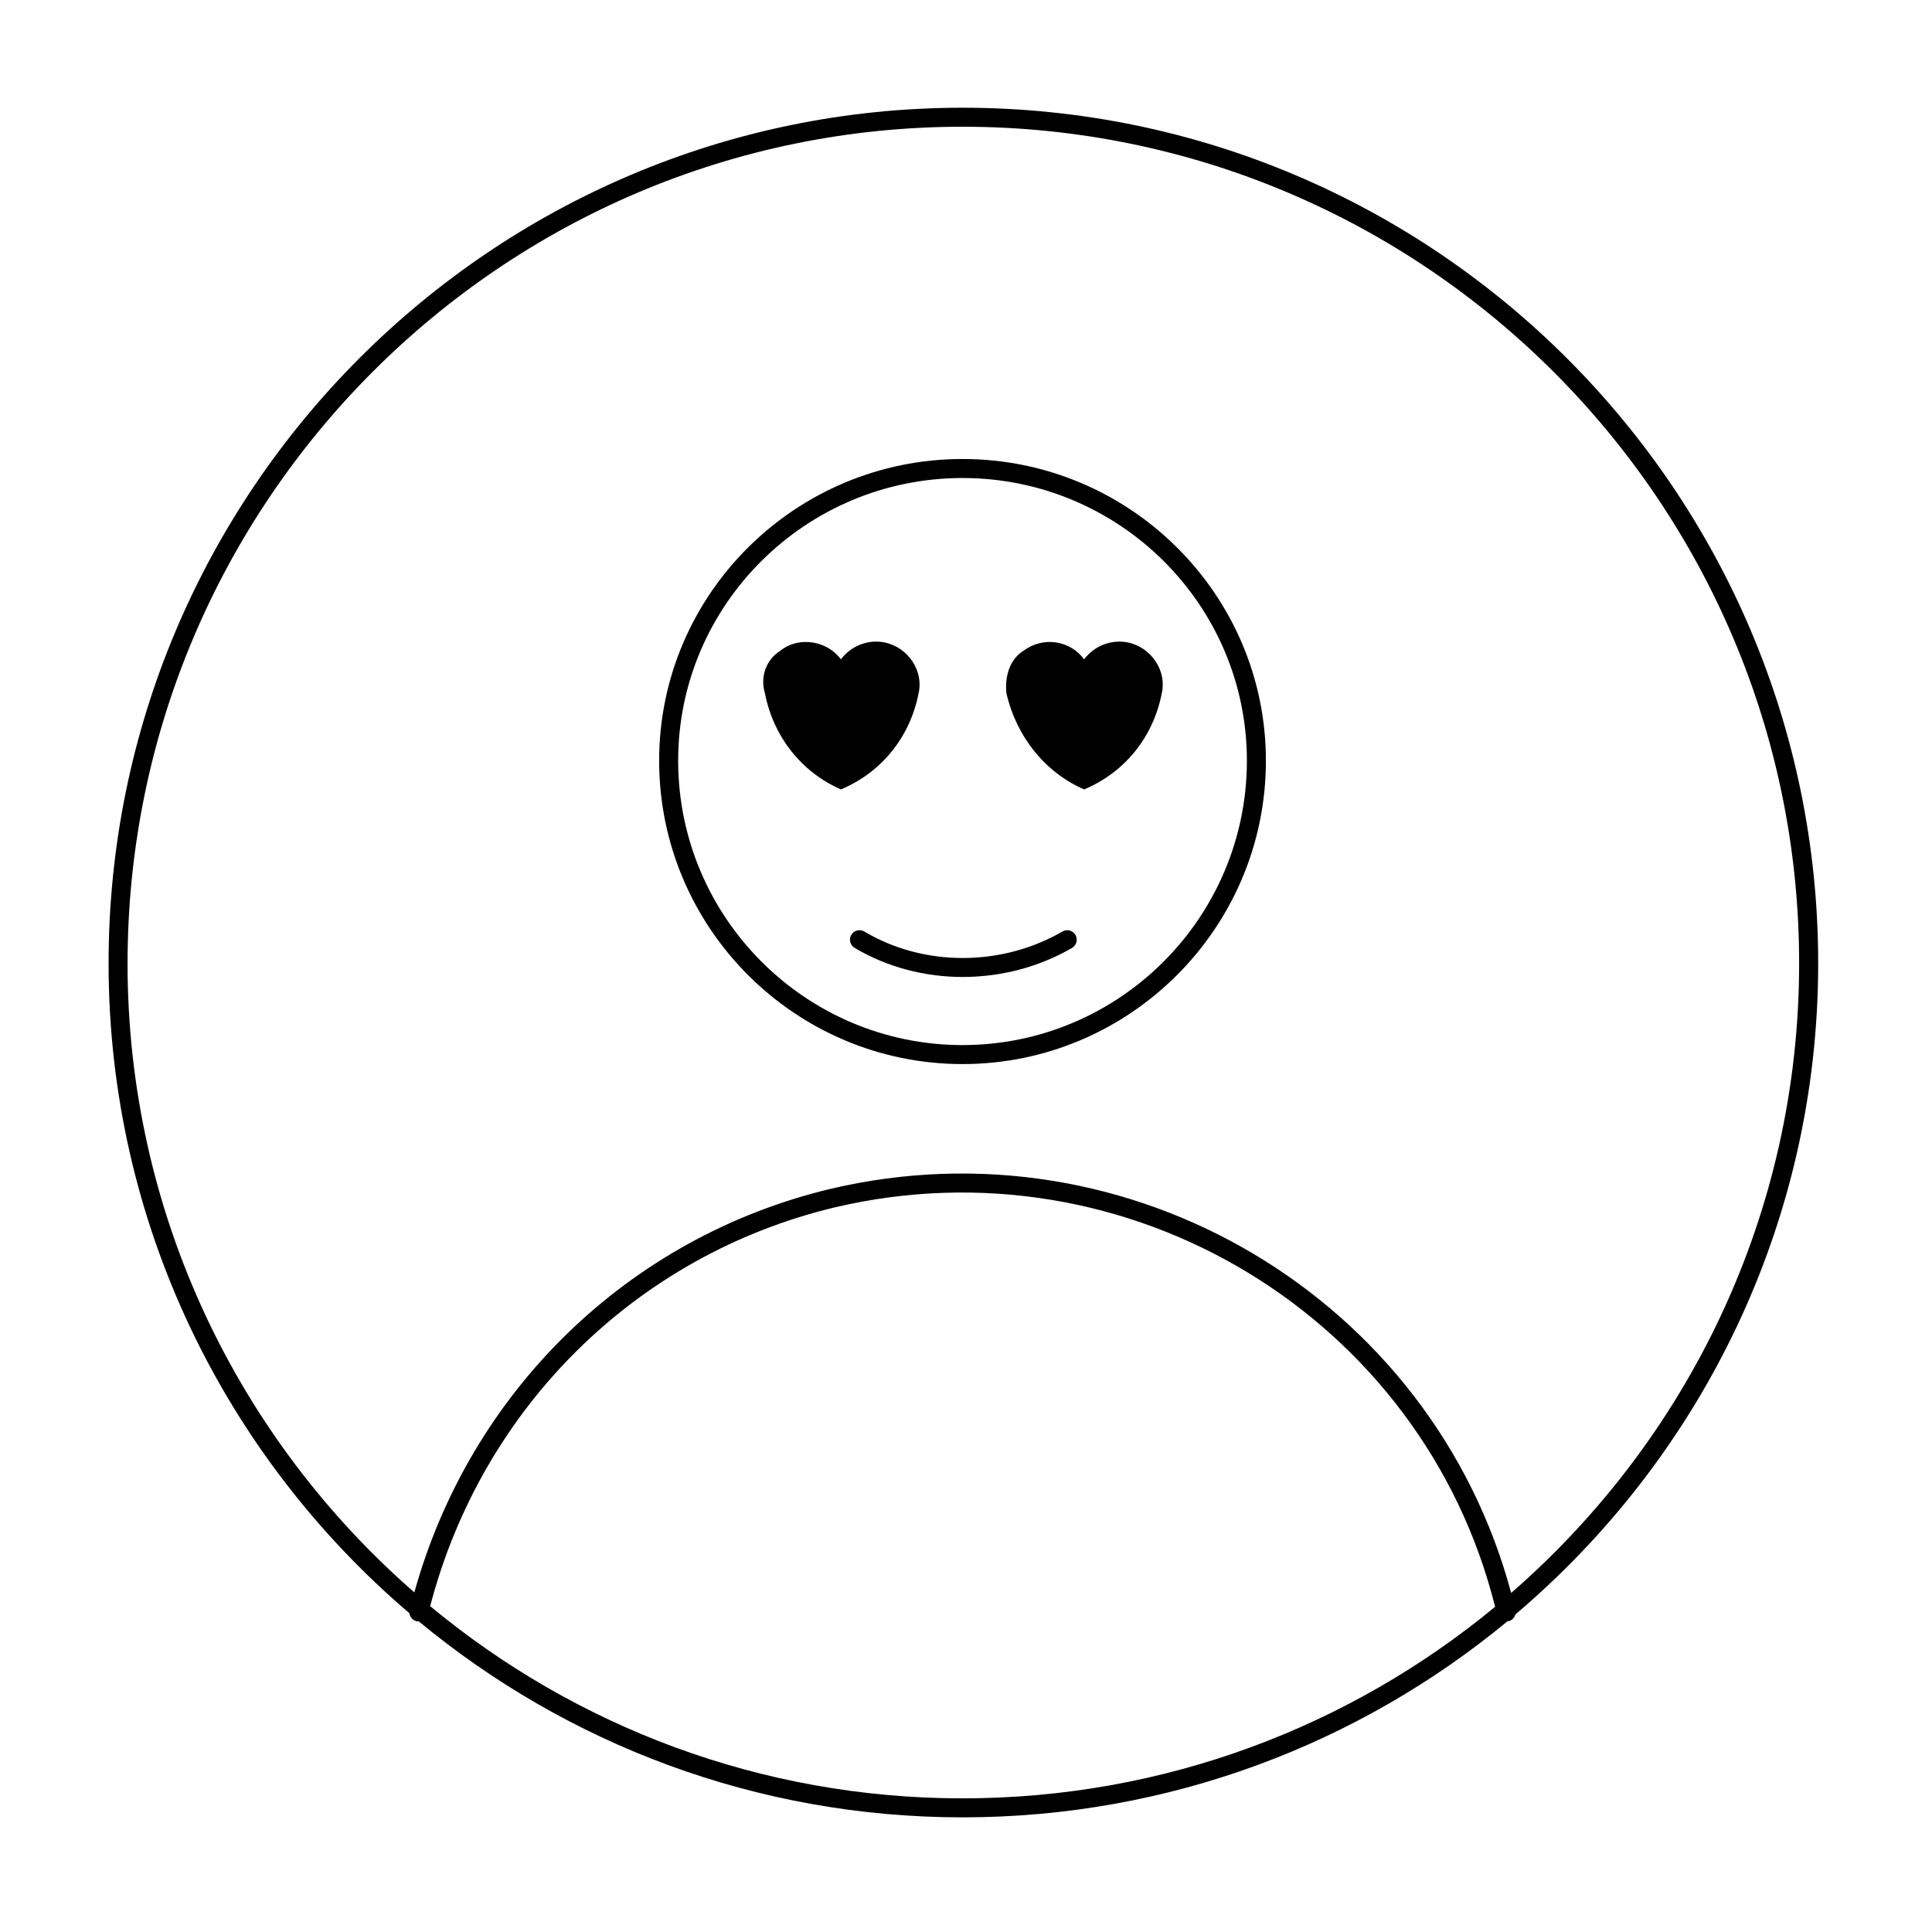 <?xml version="1.0" encoding="UTF-8"?>
<!-- Uploaded to: ICON Repo, www.svgrepo.com, Generator: ICON Repo Mixer Tools -->
<svg fill="#000000" width="800px" height="800px" version="1.1" viewBox="144 144 512 512" xmlns="http://www.w3.org/2000/svg">
 <g>
  <path d="m431.3 353.2c10.742-4.481 18.355-13.875 20.59-25.512 1.344-5.82-2.684-12.082-8.949-13.426-4.481-0.898-8.953 0.898-11.645 4.473-3.578-4.926-10.742-6.262-16.113-2.238-3.582 2.238-4.922 6.715-4.481 11.191 2.691 11.641 10.301 21.039 20.598 25.512z"/>
  <path d="m366.85 353.2c10.742-4.481 18.348-13.875 20.59-25.512 1.344-5.82-2.684-12.082-8.953-13.426-4.473-0.898-8.949 0.898-11.637 4.473-3.578-4.926-11.191-6.262-16.113-2.238-3.582 2.238-5.371 6.715-4.027 11.191 2.242 11.641 9.844 21.039 20.141 25.512z"/>
  <path d="m399.08 425.99c44.332 0 80.398-36.066 80.398-80.398 0-44.082-36.062-79.953-80.398-79.953-44.336 0-80.398 35.867-80.398 79.953-0.004 44.332 36.066 80.398 80.398 80.398zm0-155.31c41.555 0 75.359 33.605 75.359 74.918 0 41.555-33.805 75.359-75.359 75.359-41.555 0-75.359-33.805-75.359-75.359-0.008-41.312 33.805-74.918 75.359-74.918z"/>
  <path d="m254.35 573.62c0.207 0.055 0.406 0.082 0.605 0.082 0.012 0 0.023-0.012 0.035-0.012 39.168 32.422 89.391 51.926 144.09 51.926 54.828 0 105.18-19.527 144.43-51.973 0.098-0.016 0.176 0.012 0.273-0.012 0.926-0.215 1.578-0.941 1.812-1.793 49.035-41.543 80.242-103.45 80.242-172.53 0-125.04-101.72-226.76-226.75-226.76-124.79 0-226.31 101.72-226.31 226.76 0 68.895 30.984 130.65 79.703 172.2 0.137 0.996 0.852 1.863 1.883 2.117zm3.652-3.984c13.777-52.664 54.637-93.07 107.18-105.66 77.762-18.348 155.81 29.059 175.04 105.84-38.375 31.695-87.578 50.766-141.16 50.766-53.562-0.004-102.75-19.148-141.07-50.941zm-80.195-170.33c0-122.26 99.266-221.72 221.27-221.72 122.25 0 221.71 99.461 221.71 221.72 0 66.527-29.609 126.23-76.316 166.84-20.938-77.996-100.84-125.85-180.45-107.07-53.586 12.848-95.383 53.625-110.22 106.93-46.523-40.598-76-100.25-76-166.69z"/>
  <path d="m369.61 391.75c-0.711 1.195-0.316 2.742 0.875 3.449 8.641 5.141 18.609 7.707 28.648 7.707 10.027 0 20.102-2.562 28.957-7.691 1.199-0.695 1.613-2.238 0.918-3.441-0.699-1.203-2.242-1.621-3.441-0.918-16.168 9.359-36.773 9.367-52.504 0.016-1.195-0.711-2.746-0.32-3.453 0.879z"/>
 </g>
</svg>